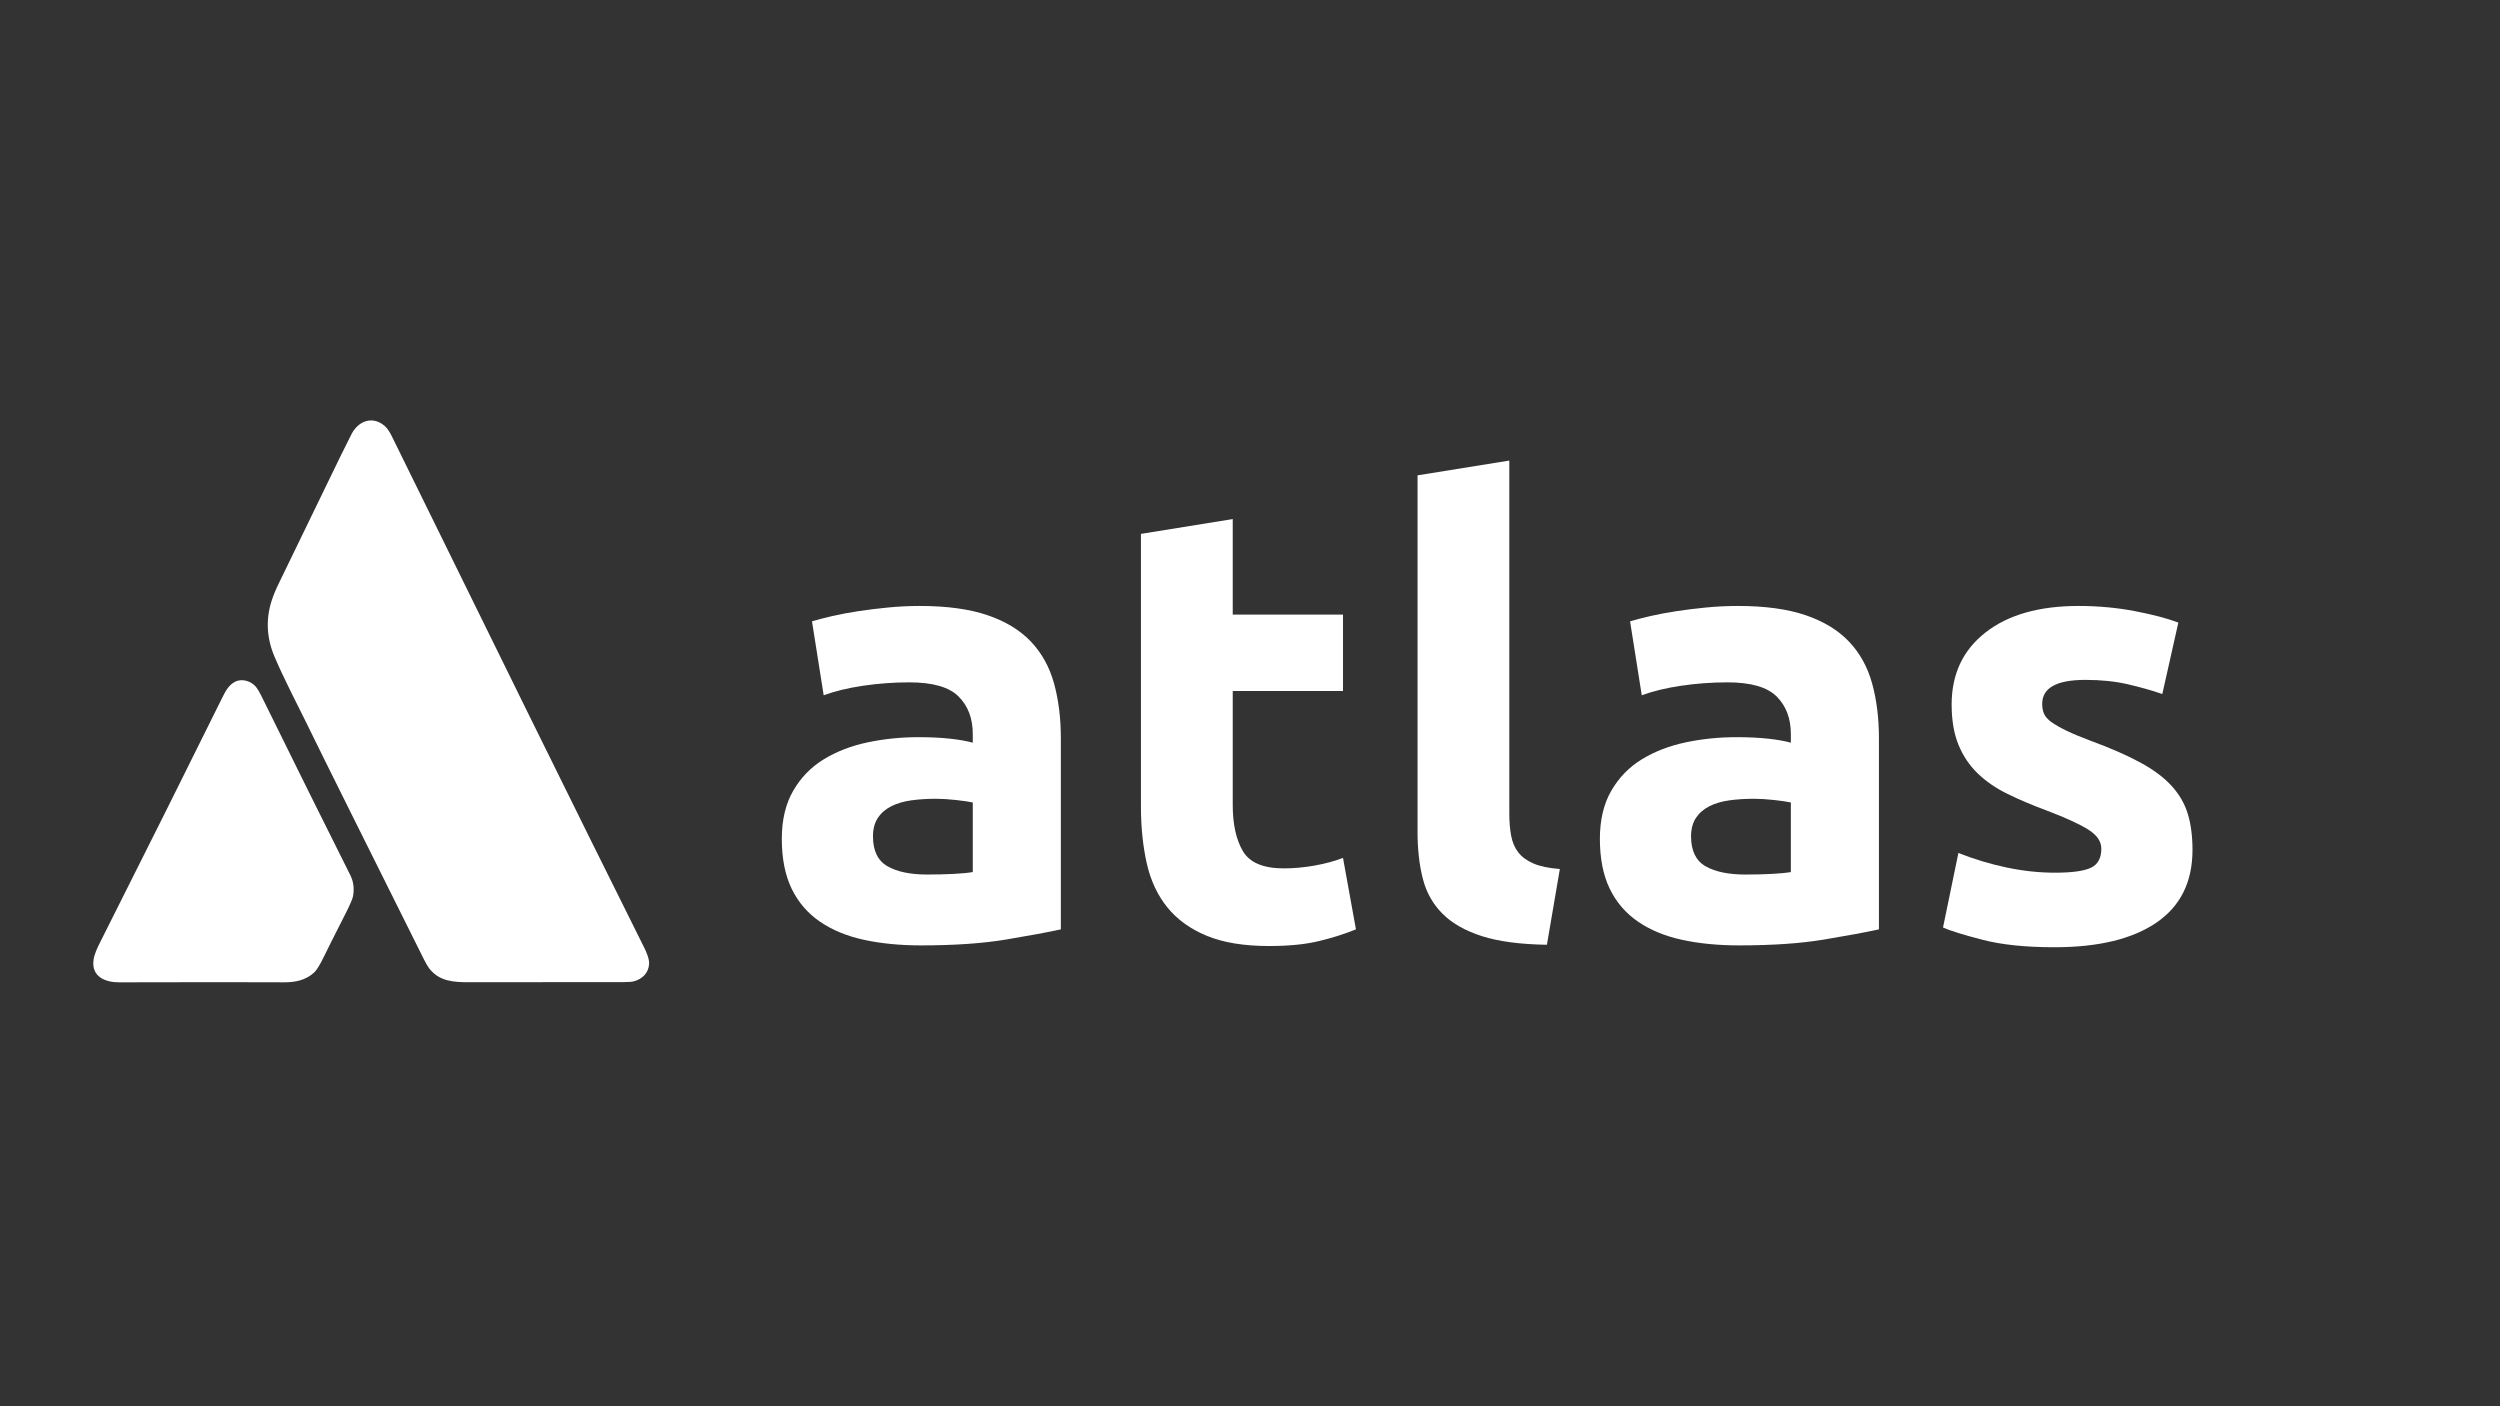 <svg version="1.0" preserveAspectRatio="xMidYMid meet" height="1080" viewBox="0 0 1440 810" zoomAndPan="magnify" width="1920" xmlns:xlink="http://www.w3.org/1999/xlink" xmlns="http://www.w3.org/2000/svg"><rect x="0" y="0" width="1440" height="810" fill="#333333" stroke="none"/><defs><g></g><clipPath id="667e6ba928"><rect height="435" y="0" width="1281" x="0"></rect></clipPath></defs><g transform="matrix(1, 0, 0, 1, 0, 188)"><g clip-path="url(#667e6ba928)"><g fill-opacity="1" fill="#ffffff"><g transform="translate(437.897, 352.641)"><g><path d="M 96.156 -36.906 C 101.363 -36.906 106.332 -37.02 111.062 -37.25 C 115.789 -37.488 119.578 -37.848 122.422 -38.328 L 122.422 -78.422 C 120.297 -78.891 117.102 -79.359 112.844 -79.828 C 108.582 -80.305 104.676 -80.547 101.125 -80.547 C 96.156 -80.547 91.484 -80.25 87.109 -79.656 C 82.734 -79.07 78.891 -77.953 75.578 -76.297 C 72.266 -74.641 69.66 -72.391 67.766 -69.547 C 65.879 -66.711 64.938 -63.164 64.938 -58.906 C 64.938 -50.625 67.711 -44.883 73.266 -41.688 C 78.828 -38.5 86.457 -36.906 96.156 -36.906 Z M 91.906 -191.609 C 107.52 -191.609 120.531 -189.832 130.938 -186.281 C 141.344 -182.738 149.68 -177.656 155.953 -171.031 C 162.223 -164.406 166.656 -156.363 169.25 -146.906 C 171.852 -137.445 173.156 -126.922 173.156 -115.328 L 173.156 -5.328 C 165.594 -3.672 155.066 -1.719 141.578 0.531 C 128.098 2.781 111.773 3.906 92.609 3.906 C 80.547 3.906 69.602 2.836 59.781 0.703 C 49.969 -1.422 41.516 -4.906 34.422 -9.75 C 27.328 -14.602 21.883 -20.93 18.094 -28.734 C 14.312 -36.547 12.422 -46.129 12.422 -57.484 C 12.422 -68.367 14.609 -77.594 18.984 -85.156 C 23.359 -92.727 29.211 -98.758 36.547 -103.25 C 43.879 -107.75 52.273 -111.004 61.734 -113.016 C 71.203 -115.023 81.02 -116.031 91.188 -116.031 C 98.051 -116.031 104.145 -115.734 109.469 -115.141 C 114.789 -114.555 119.109 -113.789 122.422 -112.844 L 122.422 -117.812 C 122.422 -126.801 119.695 -134.016 114.25 -139.453 C 108.812 -144.891 99.352 -147.609 85.875 -147.609 C 76.883 -147.609 68.008 -146.957 59.25 -145.656 C 50.5 -144.363 42.93 -142.531 36.547 -140.156 L 29.812 -182.75 C 32.883 -183.688 36.727 -184.688 41.344 -185.75 C 45.957 -186.82 50.984 -187.77 56.422 -188.594 C 61.859 -189.426 67.594 -190.133 73.625 -190.719 C 79.656 -191.312 85.75 -191.609 91.906 -191.609 Z M 91.906 -191.609"></path></g></g></g><g fill-opacity="1" fill="#ffffff"><g transform="translate(634.117, 352.641)"><g><path d="M 23.062 -233.125 L 75.938 -241.656 L 75.938 -186.641 L 139.453 -186.641 L 139.453 -142.641 L 75.938 -142.641 L 75.938 -77 C 75.938 -65.883 77.883 -57.016 81.781 -50.391 C 85.688 -43.766 93.555 -40.453 105.391 -40.453 C 111.066 -40.453 116.922 -40.984 122.953 -42.047 C 128.984 -43.109 134.484 -44.586 139.453 -46.484 L 146.906 -5.328 C 140.52 -2.723 133.422 -0.473 125.609 1.422 C 117.805 3.316 108.227 4.266 96.875 4.266 C 82.445 4.266 70.5 2.312 61.031 -1.594 C 51.57 -5.5 44.004 -10.941 38.328 -17.922 C 32.648 -24.898 28.688 -33.352 26.438 -43.281 C 24.188 -53.219 23.062 -64.223 23.062 -76.297 Z M 23.062 -233.125"></path></g></g></g><g fill-opacity="1" fill="#ffffff"><g transform="translate(791.662, 352.641)"><g><path d="M 99.359 3.547 C 83.984 3.305 71.504 1.648 61.922 -1.422 C 52.336 -4.492 44.766 -8.805 39.203 -14.359 C 33.648 -19.922 29.867 -26.664 27.859 -34.594 C 25.848 -42.52 24.844 -51.453 24.844 -61.391 L 24.844 -266.844 L 77.703 -275.359 L 77.703 -72.031 C 77.703 -67.301 78.055 -63.039 78.766 -59.25 C 79.484 -55.469 80.848 -52.273 82.859 -49.672 C 84.867 -47.078 87.766 -44.953 91.547 -43.297 C 95.336 -41.641 100.426 -40.57 106.812 -40.094 Z M 99.359 3.547"></path></g></g></g><g fill-opacity="1" fill="#ffffff"><g transform="translate(909.111, 352.641)"><g><path d="M 96.156 -36.906 C 101.363 -36.906 106.332 -37.02 111.062 -37.25 C 115.789 -37.488 119.578 -37.848 122.422 -38.328 L 122.422 -78.422 C 120.297 -78.891 117.102 -79.359 112.844 -79.828 C 108.582 -80.305 104.676 -80.547 101.125 -80.547 C 96.156 -80.547 91.484 -80.25 87.109 -79.656 C 82.734 -79.07 78.891 -77.953 75.578 -76.297 C 72.266 -74.641 69.66 -72.391 67.766 -69.547 C 65.879 -66.711 64.938 -63.164 64.938 -58.906 C 64.938 -50.625 67.711 -44.883 73.266 -41.688 C 78.828 -38.5 86.457 -36.906 96.156 -36.906 Z M 91.906 -191.609 C 107.52 -191.609 120.531 -189.832 130.938 -186.281 C 141.344 -182.738 149.68 -177.656 155.953 -171.031 C 162.223 -164.406 166.656 -156.363 169.25 -146.906 C 171.852 -137.445 173.156 -126.922 173.156 -115.328 L 173.156 -5.328 C 165.594 -3.672 155.066 -1.719 141.578 0.531 C 128.098 2.781 111.773 3.906 92.609 3.906 C 80.547 3.906 69.602 2.836 59.781 0.703 C 49.969 -1.422 41.516 -4.906 34.422 -9.75 C 27.328 -14.602 21.883 -20.93 18.094 -28.734 C 14.312 -36.547 12.422 -46.129 12.422 -57.484 C 12.422 -68.367 14.609 -77.594 18.984 -85.156 C 23.359 -92.727 29.211 -98.758 36.547 -103.25 C 43.879 -107.75 52.273 -111.004 61.734 -113.016 C 71.203 -115.023 81.02 -116.031 91.188 -116.031 C 98.051 -116.031 104.145 -115.734 109.469 -115.141 C 114.789 -114.555 119.109 -113.789 122.422 -112.844 L 122.422 -117.812 C 122.422 -126.801 119.695 -134.016 114.25 -139.453 C 108.812 -144.891 99.352 -147.609 85.875 -147.609 C 76.883 -147.609 68.008 -146.957 59.25 -145.656 C 50.5 -144.363 42.93 -142.531 36.547 -140.156 L 29.812 -182.75 C 32.883 -183.688 36.727 -184.688 41.344 -185.75 C 45.957 -186.82 50.984 -187.77 56.422 -188.594 C 61.859 -189.426 67.594 -190.133 73.625 -190.719 C 79.656 -191.312 85.75 -191.609 91.906 -191.609 Z M 91.906 -191.609"></path></g></g></g><g fill-opacity="1" fill="#ffffff"><g transform="translate(1105.332, 352.641)"><g><path d="M 78.422 -37.969 C 88.117 -37.969 94.977 -38.91 99 -40.797 C 103.02 -42.691 105.031 -46.363 105.031 -51.812 C 105.031 -56.062 102.426 -59.785 97.219 -62.984 C 92.02 -66.18 84.098 -69.789 73.453 -73.812 C 65.172 -76.883 57.66 -80.078 50.922 -83.391 C 44.18 -86.703 38.441 -90.66 33.703 -95.266 C 28.973 -99.879 25.305 -105.379 22.703 -111.766 C 20.109 -118.16 18.812 -125.852 18.812 -134.844 C 18.812 -152.344 25.316 -166.176 38.328 -176.344 C 51.336 -186.52 69.195 -191.609 91.906 -191.609 C 103.258 -191.609 114.141 -190.602 124.547 -188.594 C 134.953 -186.582 143.234 -184.395 149.391 -182.031 L 140.156 -140.875 C 134.008 -143 127.328 -144.891 120.109 -146.547 C 112.898 -148.203 104.801 -149.031 95.812 -149.031 C 79.25 -149.031 70.969 -144.422 70.969 -135.203 C 70.969 -133.066 71.32 -131.172 72.031 -129.516 C 72.738 -127.859 74.156 -126.258 76.281 -124.719 C 78.414 -123.188 81.316 -121.531 84.984 -119.75 C 88.648 -117.977 93.32 -116.031 99 -113.906 C 110.594 -109.645 120.172 -105.441 127.734 -101.297 C 135.305 -97.16 141.281 -92.664 145.656 -87.812 C 150.039 -82.969 153.117 -77.586 154.891 -71.672 C 156.66 -65.766 157.547 -58.906 157.547 -51.094 C 157.547 -32.645 150.625 -18.688 136.781 -9.219 C 122.945 0.238 103.375 4.969 78.062 4.969 C 61.508 4.969 47.727 3.547 36.719 0.703 C 25.719 -2.129 18.094 -4.492 13.844 -6.391 L 22.703 -49.328 C 31.691 -45.773 40.914 -42.992 50.375 -40.984 C 59.844 -38.973 69.191 -37.969 78.422 -37.969 Z M 78.422 -37.969"></path></g></g></g><path fill-rule="nonzero" fill-opacity="1" d="M 202.531 61.934 C 206.441 54.531 214.414 51.328 221.453 57.234 C 223.305 58.781 224.715 61.297 225.812 63.535 C 265.809 144.883 292.191 198.504 304.949 224.402 C 305.375 225.262 306.41 227.359 308.055 230.691 C 330.082 275.391 351.055 317.715 370.973 357.66 C 372.27 360.25 374.027 364.266 373.891 367.105 C 373.629 372.398 369.965 375.969 365.055 377.25 C 363.926 377.543 361.98 377.691 359.215 377.695 C 319.418 377.746 289.738 377.77 270.176 377.758 C 261.273 377.758 253.098 377.34 247.223 369.797 C 246.391 368.723 245.336 366.906 244.059 364.352 C 207.777 291.523 189.137 254.328 175.992 227.406 C 171.426 218.039 163.559 203.074 158.109 190.215 C 153.551 179.469 153.023 168.676 156.523 157.844 C 157.492 154.844 158.891 151.48 160.723 147.754 C 164.449 140.176 172.031 124.547 183.465 100.863 C 194.059 78.926 200.414 65.949 202.531 61.934 Z M 202.531 61.934" fill="#ffffff"></path><path fill-rule="nonzero" fill-opacity="1" d="M 135.461 204.656 C 139.477 202.637 144.754 204.363 147.461 207.668 C 148.293 208.684 149.273 210.312 150.402 212.562 C 150.922 213.602 160.168 232.305 178.137 268.68 C 184.938 282.438 192.832 298.27 201.816 316.172 C 203.605 319.742 204.125 323.73 203.375 328.137 C 203.113 329.711 201.473 333.457 198.453 339.375 C 192.773 350.52 188.805 358.422 186.551 363.078 C 184.309 367.719 182.473 370.707 181.055 372.051 C 176.246 376.59 170.105 377.852 163.637 377.809 C 145.184 377.703 113.527 377.707 68.664 377.82 C 60.613 377.84 52.523 374.625 53.887 364.844 C 54.324 361.688 55.926 358.227 57.559 354.984 C 84.688 301.062 108.227 253.918 128.176 213.551 C 130.012 209.824 131.934 206.434 135.461 204.656 Z M 135.461 204.656" fill="#ffffff"></path></g></g></svg>